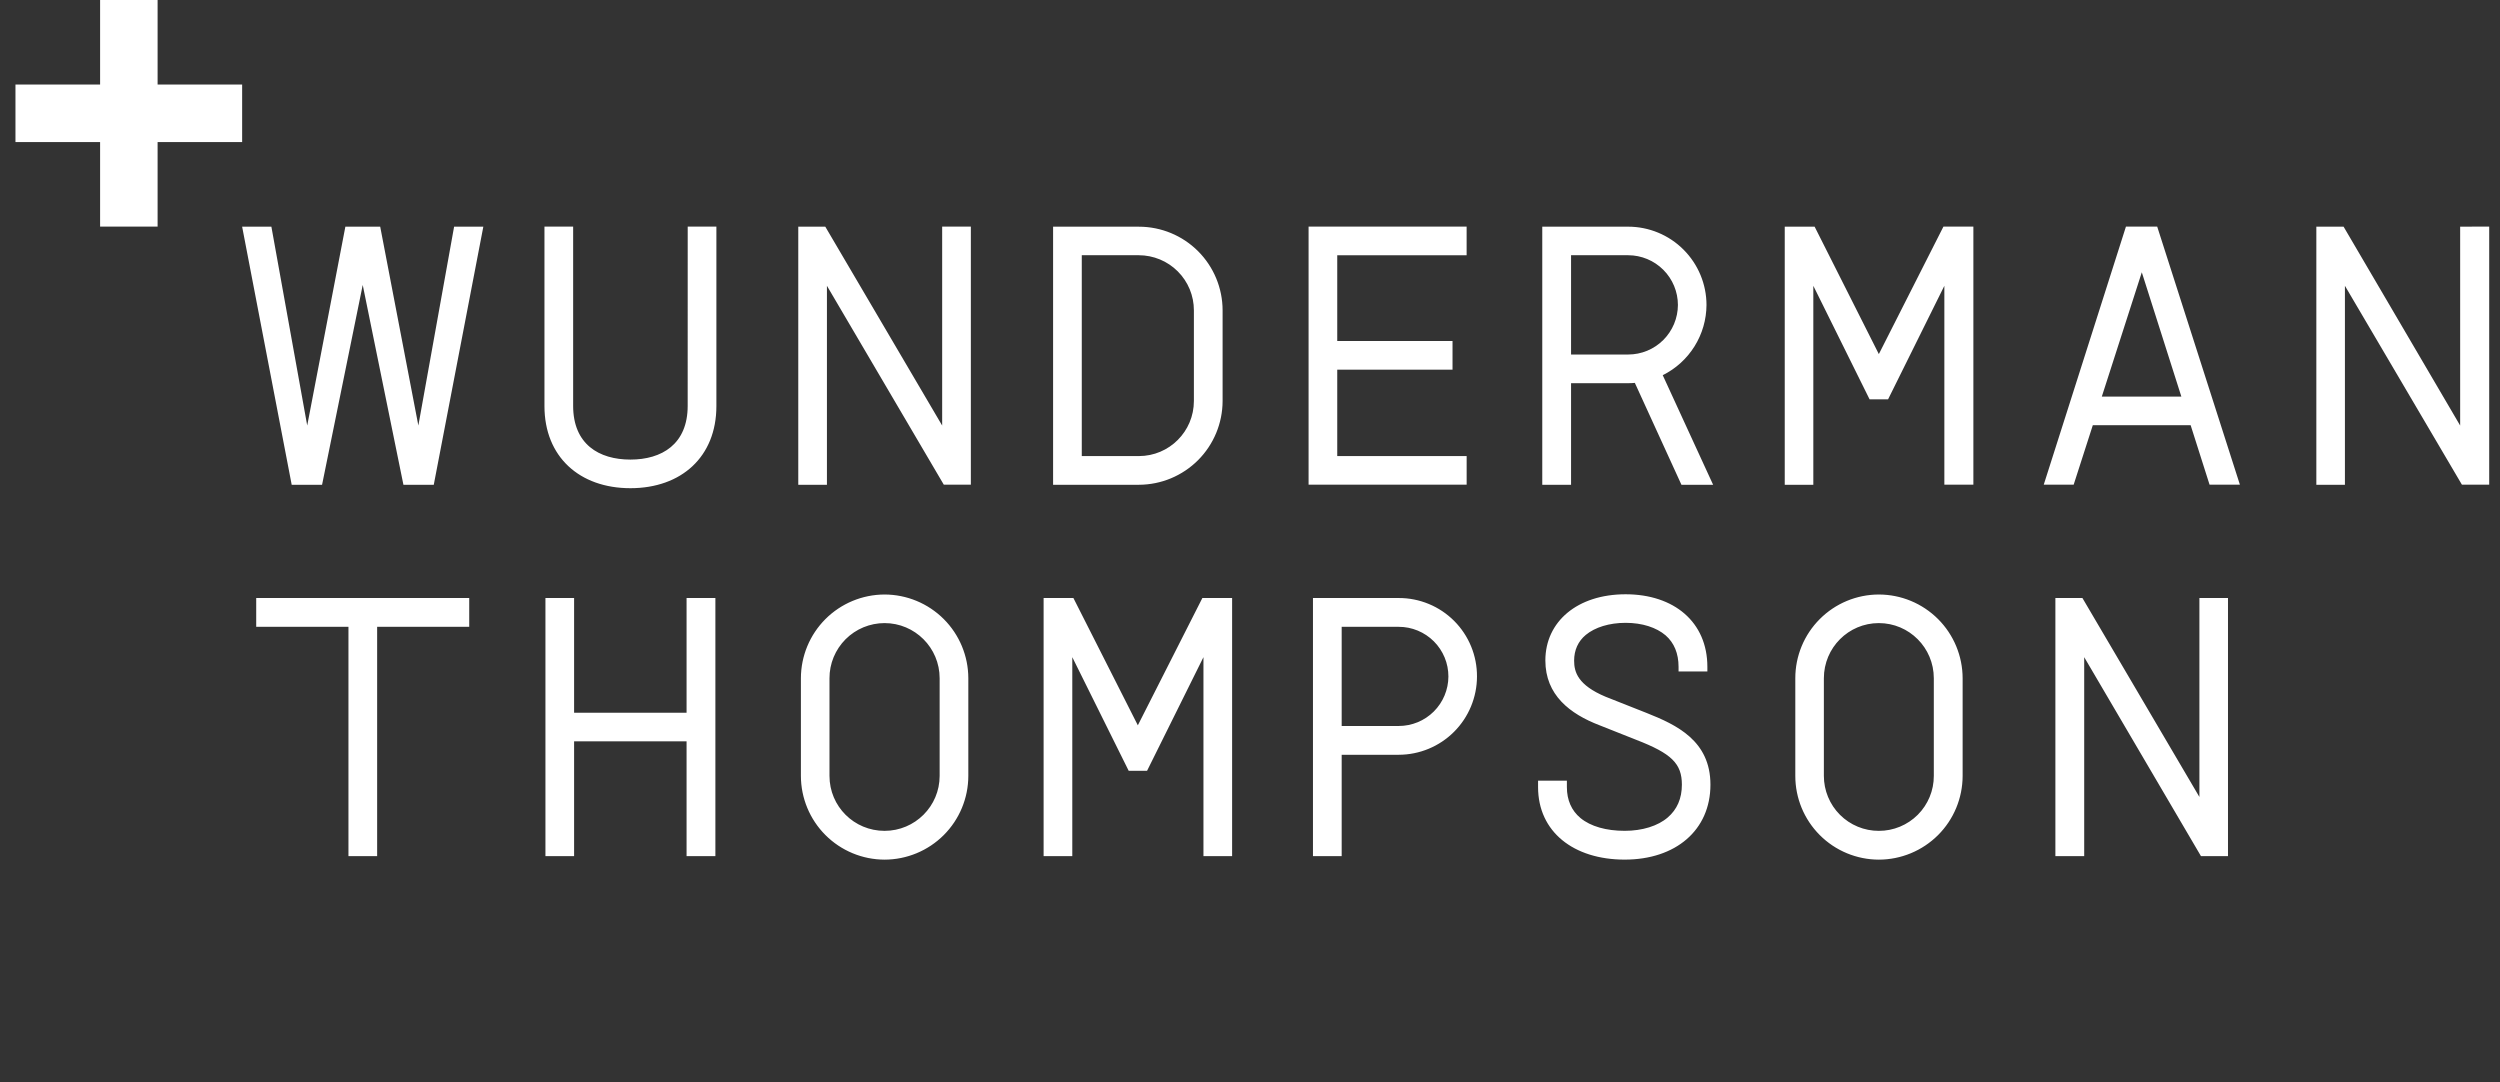 <svg width="97" height="42" viewBox="0 0 97 42" fill="none" xmlns="http://www.w3.org/2000/svg">
<rect x="0" y="0" width="97" height="42" fill="#333333" stroke="none"/>
<g id=".Brand / WT" clip-path="url(#clip0_424_20337)">
<g id="Vector">
<path d="M9.395 3.28H6.115V0H3.884V3.28H0.6V5.511H3.884V8.791H6.115V5.511H9.395V3.28Z" fill="white"/>
<path d="M66.212 11.832C66.211 11.027 65.89 10.255 65.321 9.686C64.752 9.116 63.98 8.796 63.175 8.795H59.84V18.809H60.957V14.868H63.175C63.261 14.868 63.346 14.864 63.432 14.856L65.24 18.809H66.469L64.514 14.557C65.022 14.305 65.45 13.916 65.749 13.435C66.049 12.954 66.209 12.399 66.212 11.832ZM63.175 13.755H60.957V9.903H63.175C63.686 9.904 64.176 10.108 64.537 10.469C64.899 10.831 65.102 11.321 65.103 11.832C65.101 12.342 64.897 12.831 64.536 13.192C64.175 13.552 63.685 13.755 63.175 13.755ZM26.682 15.747C26.682 17.236 25.676 17.832 24.46 17.832C23.24 17.832 22.238 17.236 22.238 15.747V8.791H21.125V15.756C21.125 17.722 22.485 18.942 24.46 18.942C26.439 18.942 27.796 17.722 27.796 15.756V8.791H26.683L26.682 15.747ZM16.232 16.511L14.752 8.796H13.4L11.92 16.511L10.53 8.796H9.395L11.318 18.81H12.496L14.074 11.056L15.653 18.81H16.83L18.753 8.796H17.619L16.232 16.511ZM54.27 23.203H50.943V33.217H52.057V29.285H54.27C55.075 29.284 55.847 28.964 56.416 28.395C56.986 27.826 57.306 27.053 57.307 26.248C57.309 25.848 57.232 25.452 57.08 25.082C56.928 24.712 56.705 24.376 56.423 24.093C56.14 23.81 55.805 23.585 55.435 23.433C55.066 23.28 54.669 23.202 54.27 23.203ZM54.27 28.168H52.057V24.321H54.27C54.523 24.32 54.774 24.37 55.008 24.467C55.242 24.564 55.455 24.706 55.634 24.885C55.813 25.064 55.955 25.277 56.052 25.511C56.149 25.745 56.198 25.996 56.198 26.249C56.196 26.759 55.992 27.247 55.631 27.607C55.269 27.967 54.78 28.168 54.27 28.168ZM82.487 8.791L79.297 18.806H80.458L81.201 16.498H84.997L85.731 18.806H86.908L83.699 8.791H82.487ZM81.55 15.389L83.102 10.565L84.637 15.389H81.55ZM72.899 23.067C72.039 23.068 71.214 23.411 70.606 24.021C69.998 24.63 69.657 25.456 69.658 26.317V30.104C69.657 30.965 69.998 31.791 70.606 32.4C71.214 33.01 72.039 33.353 72.899 33.354C73.761 33.353 74.587 33.01 75.197 32.401C75.806 31.792 76.149 30.966 76.15 30.104V26.317C76.149 25.455 75.806 24.629 75.197 24.02C74.587 23.41 73.761 23.068 72.899 23.067ZM75.032 30.104C75.033 30.385 74.978 30.662 74.871 30.921C74.764 31.18 74.607 31.416 74.409 31.614C74.211 31.812 73.975 31.969 73.716 32.076C73.457 32.183 73.18 32.238 72.899 32.237C72.619 32.238 72.341 32.183 72.082 32.076C71.823 31.969 71.588 31.812 71.39 31.614C71.192 31.416 71.035 31.18 70.928 30.921C70.821 30.662 70.766 30.385 70.766 30.104V26.317C70.766 25.131 71.722 24.176 72.899 24.176C74.076 24.176 75.032 25.132 75.032 26.317V30.104ZM34.321 23.067C33.46 23.069 32.635 23.412 32.026 24.021C31.418 24.63 31.076 25.456 31.075 26.317V30.104C31.076 30.965 31.418 31.791 32.027 32.4C32.635 33.009 33.46 33.352 34.321 33.354C35.182 33.353 36.008 33.01 36.618 32.401C37.227 31.792 37.57 30.966 37.571 30.104V26.317C37.57 25.455 37.227 24.629 36.618 24.02C36.008 23.411 35.182 23.068 34.321 23.067ZM36.458 30.104C36.458 31.281 35.502 32.237 34.321 32.237C33.14 32.237 32.184 31.29 32.184 30.104V26.317C32.183 26.036 32.238 25.758 32.345 25.498C32.453 25.238 32.61 25.002 32.808 24.803C33.007 24.604 33.243 24.447 33.502 24.339C33.762 24.232 34.04 24.176 34.321 24.176C35.498 24.176 36.458 25.132 36.458 26.317V30.104ZM36.556 16.511L32.022 8.796H30.973V18.809H32.085V11.089L36.619 18.805H37.669V8.791H36.556V16.511ZM95.454 8.795V16.511L90.932 8.796H89.874V18.809H90.983V11.089L95.522 18.805H96.581V8.791L95.454 8.795ZM85.337 30.922L80.798 23.203H79.749V33.217H80.867V25.498L85.397 33.217H86.446V23.203H85.337V30.922ZM47.437 15.559V12.041C47.436 11.181 47.094 10.355 46.486 9.747C45.877 9.138 45.052 8.796 44.191 8.796H40.86V18.809H44.191C45.052 18.807 45.876 18.463 46.485 17.854C47.093 17.245 47.435 16.42 47.437 15.559ZM41.973 9.903H44.186C44.467 9.903 44.745 9.959 45.004 10.066C45.263 10.173 45.499 10.331 45.697 10.529C45.896 10.728 46.053 10.963 46.161 11.223C46.268 11.482 46.323 11.76 46.323 12.041V15.559C46.323 16.736 45.372 17.696 44.186 17.696H41.973V9.903ZM51.885 17.696V14.344H56.358V13.231H51.885V9.904H56.905V8.791H50.773V18.806H56.906V17.696H51.885ZM72.899 13.739L70.408 8.796H69.248V18.809H70.357V11.089L72.54 15.495H73.257L75.441 11.089V18.805H76.567V8.791H75.406L72.899 13.739ZM9.941 24.321H13.52V33.217H14.633V24.321H18.206V23.203H9.941V24.321ZM26.643 27.655H22.275V23.203H21.163V33.217H22.275V28.764H26.639V33.217H27.757V23.203H26.639V27.655H26.643ZM63.891 27.664L62.296 27.033C61.221 26.581 61.076 26.077 61.076 25.634C61.076 25.225 61.23 24.883 61.528 24.635C61.886 24.338 62.442 24.166 63.073 24.166C63.721 24.166 64.267 24.346 64.626 24.652C64.957 24.943 65.128 25.352 65.128 25.873V26.052H66.246V25.873C66.246 24.133 64.95 23.058 63.073 23.058C61.205 23.058 59.96 24.116 59.96 25.625C59.96 26.964 60.906 27.698 62.066 28.142L63.482 28.704C64.855 29.234 65.257 29.626 65.257 30.446C65.257 30.983 65.068 31.409 64.71 31.716C64.327 32.048 63.721 32.236 63.039 32.236C62.322 32.236 61.716 32.065 61.324 31.741C60.974 31.451 60.795 31.042 60.795 30.539V30.291H59.677V30.539C59.677 32.271 61.051 33.353 63.038 33.353C65.016 33.353 66.365 32.211 66.365 30.446C66.365 28.738 65.051 28.125 63.891 27.664ZM44.148 28.142L41.648 23.203H40.492V33.217H41.605V25.498L43.793 29.907H44.506L46.694 25.498V33.217H47.806V23.203H46.652L44.148 28.142Z" fill="white"/>
</g>
</g>
<defs>
<clipPath id="clip0_424_20337">
<rect width="96" height="42" fill="white" transform="translate(0.6)"/>
</clipPath>
</defs>
</svg>
